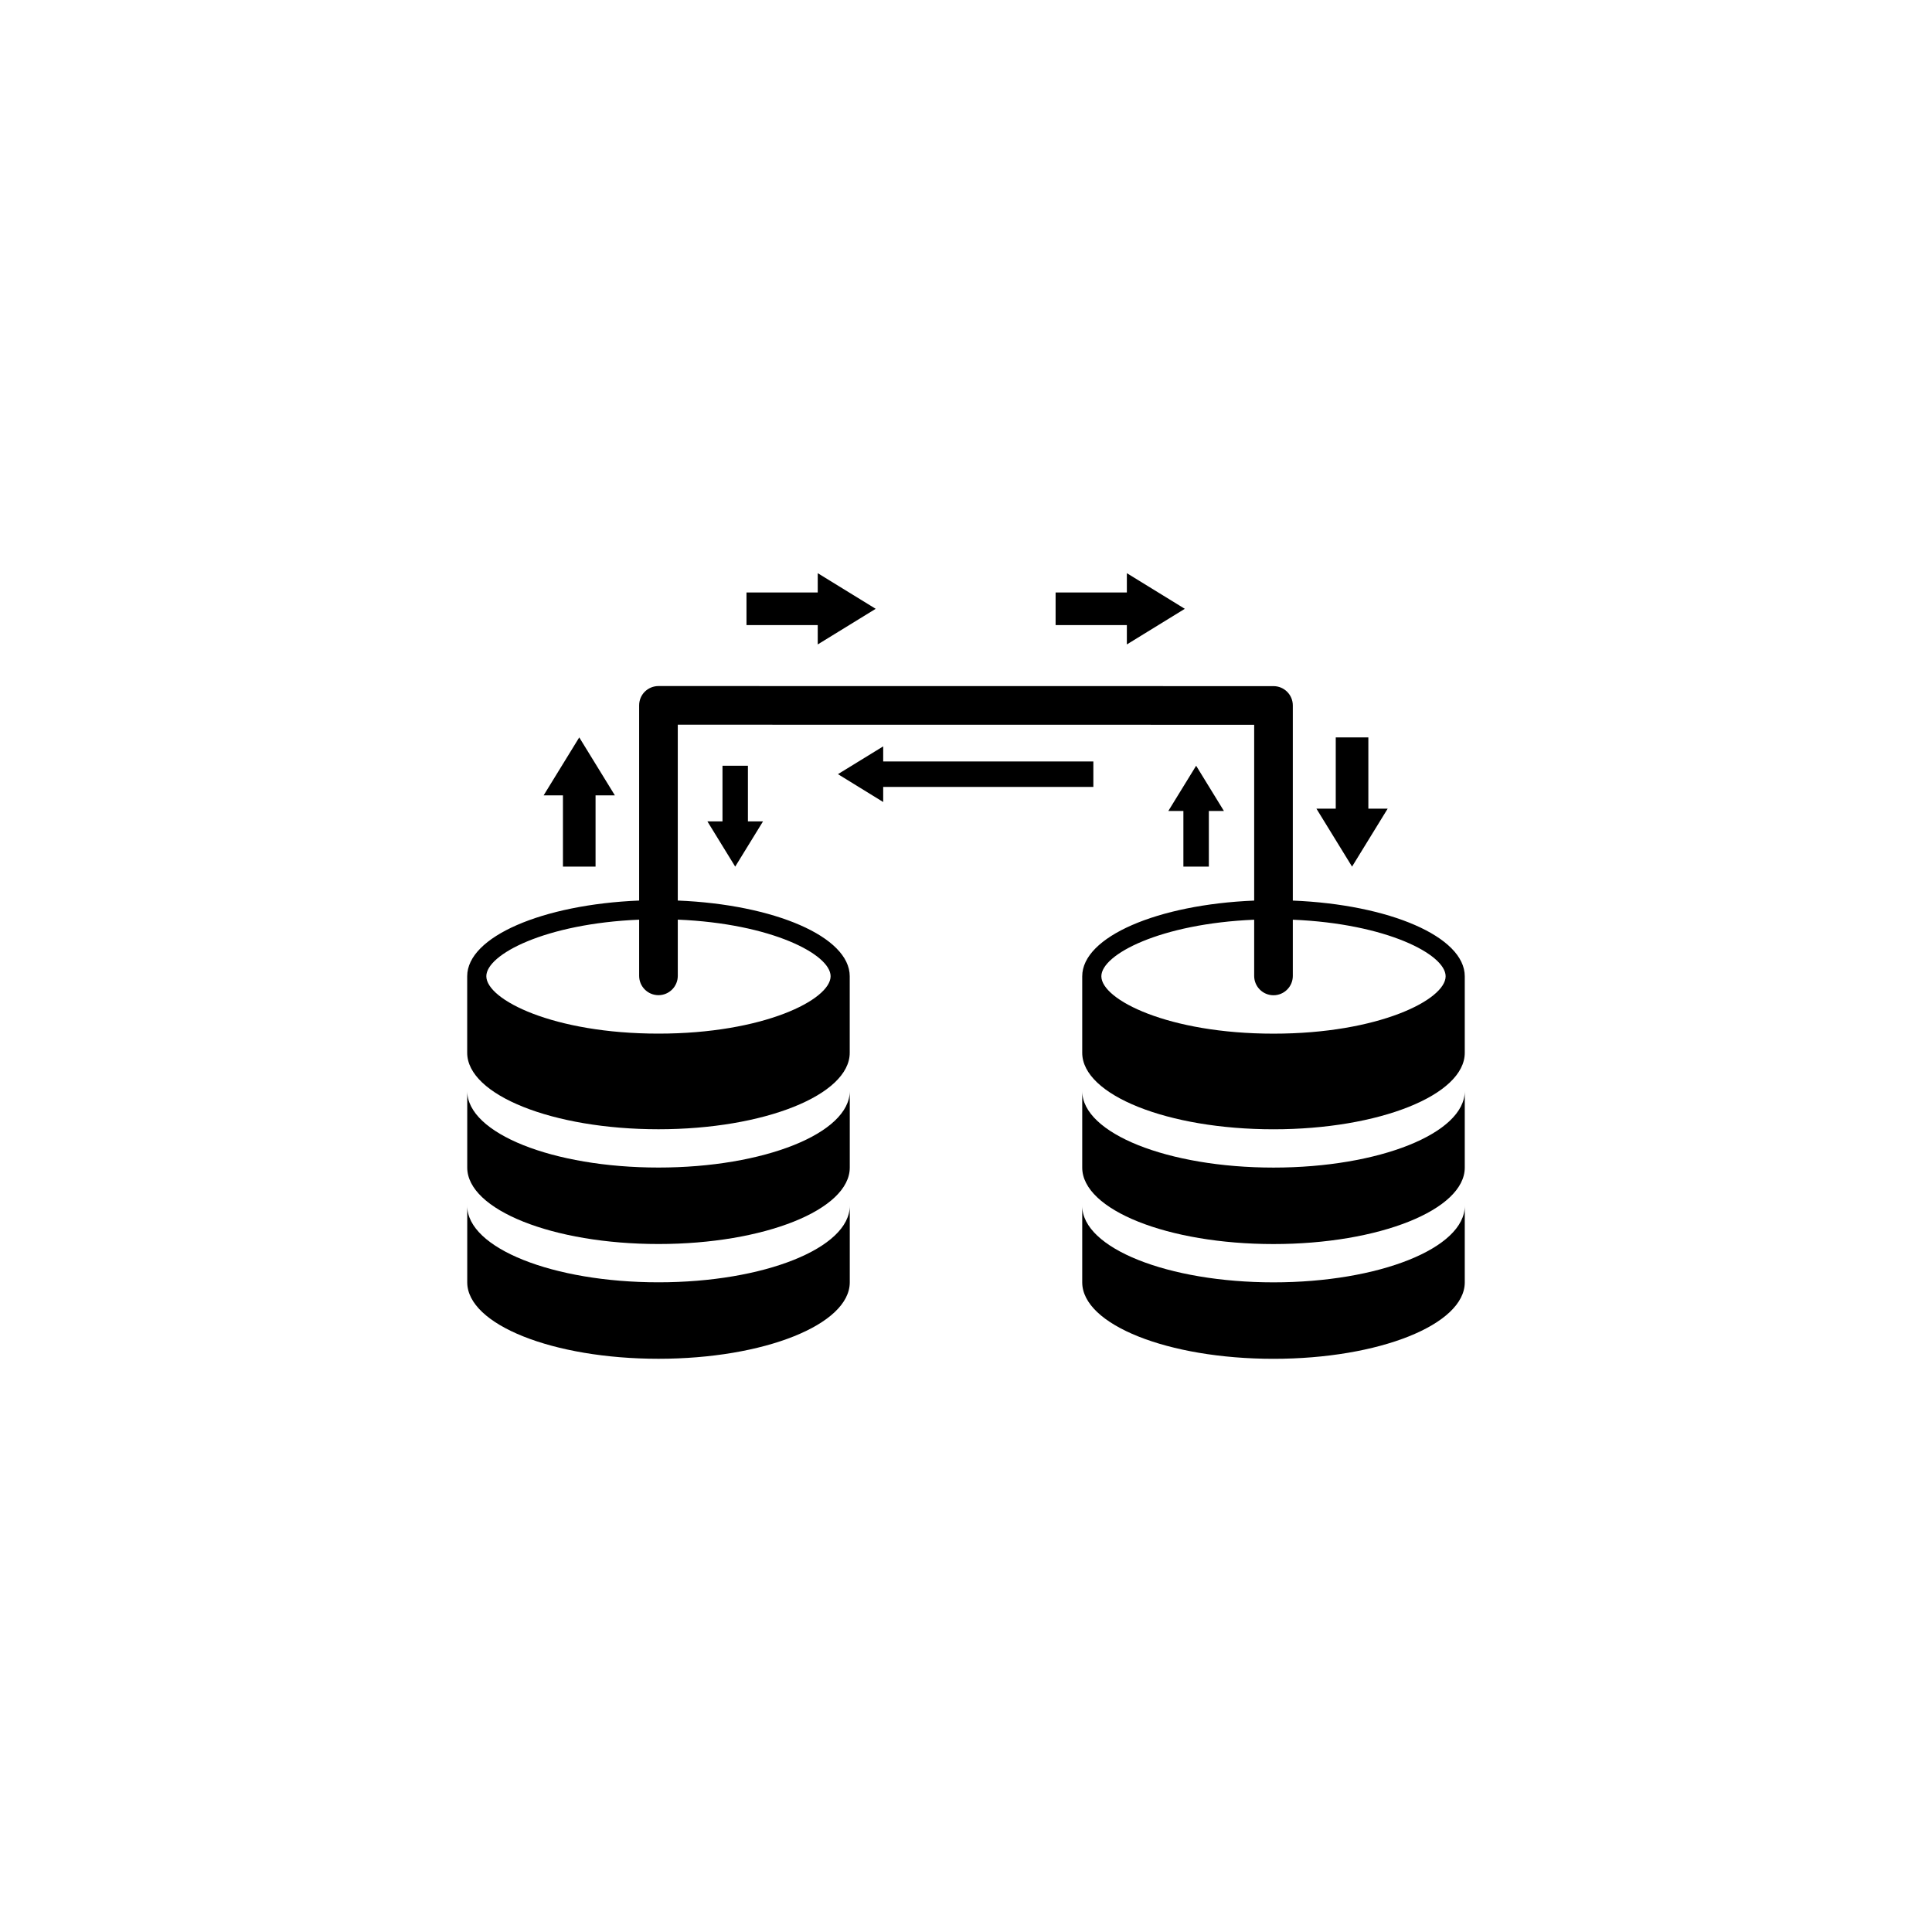 <?xml version="1.0" encoding="utf-8"?>
<!-- Generator: Adobe Illustrator 16.0.0, SVG Export Plug-In . SVG Version: 6.00 Build 0)  -->
<!DOCTYPE svg PUBLIC "-//W3C//DTD SVG 1.1//EN" "http://www.w3.org/Graphics/SVG/1.1/DTD/svg11.dtd">
<svg version="1.1" id="Layer_1" xmlns="http://www.w3.org/2000/svg" xmlns:xlink="http://www.w3.org/1999/xlink" x="0px" y="0px"
	 width="50px" height="50px" viewBox="0 0 50 50" enable-background="new 0 0 50 50" xml:space="preserve">
<g>
	<path d="M17.042,30.216c-2.734,0-4.95-0.887-4.95-1.98v1.98c0,1.094,2.216,1.979,4.95,1.979c2.734,0,4.95-0.886,4.95-1.979v-1.98
		C21.991,29.329,19.775,30.216,17.042,30.216z"/>
	<path d="M17.042,33.186c-2.734,0-4.95-0.886-4.95-1.98v1.98c0,1.094,2.216,1.979,4.95,1.979c2.734,0,4.95-0.886,4.95-1.979v-1.98
		C21.991,32.3,19.775,33.186,17.042,33.186z"/>
	<path d="M32.958,30.217c-2.734,0-4.95-0.887-4.95-1.98v1.98c0,1.094,2.216,1.979,4.95,1.979c2.734,0,4.95-0.886,4.95-1.979v-1.98
		C37.908,29.33,35.692,30.217,32.958,30.217z"/>
	<path d="M32.958,33.187c-2.734,0-4.95-0.886-4.95-1.98v1.98c0,1.094,2.216,1.979,4.95,1.979c2.734,0,4.95-0.886,4.95-1.979v-1.98
		C37.908,32.301,35.692,33.187,32.958,33.187z"/>
	<path d="M33.458,23.307v-5.05c0-0.276-0.224-0.5-0.5-0.5l-15.917-0.002c-0.133,0-0.26,0.053-0.354,0.146s-0.146,0.221-0.146,0.354
		v5.051c-2.496,0.102-4.45,0.935-4.45,1.959v1.98c0,1.095,2.216,1.98,4.95,1.98c2.734,0,4.95-0.886,4.95-1.98v-1.98
		c0-1.024-1.955-1.857-4.45-1.959v-4.551l14.917,0.002v4.55c-2.496,0.102-4.45,0.935-4.45,1.959v1.98c0,1.095,2.216,1.98,4.95,1.98
		c2.734,0,4.95-0.886,4.95-1.98v-1.98C37.908,24.241,35.954,23.408,33.458,23.307z M21.496,25.265c0,0.606-1.735,1.485-4.455,1.485
		c-2.72,0-4.455-0.879-4.455-1.485c0-0.565,1.531-1.363,3.955-1.464v1.454c0,0.276,0.224,0.5,0.5,0.5s0.5-0.224,0.5-0.5V23.8
		C19.964,23.901,21.496,24.699,21.496,25.265z M32.958,26.751c-2.72,0-4.455-0.879-4.455-1.485c0-0.565,1.531-1.362,3.955-1.464
		v1.455c0,0.276,0.224,0.5,0.5,0.5s0.5-0.224,0.5-0.5v-1.455c2.423,0.101,3.955,0.898,3.955,1.464
		C37.413,25.872,35.678,26.751,32.958,26.751z"/>
	<polygon points="21.163,16.678 22.663,15.756 21.163,14.834 21.163,15.334 19.319,15.334 19.319,16.178 21.163,16.178 	"/>
	<polygon points="29.163,16.678 30.663,15.756 29.163,14.834 29.163,15.334 27.319,15.334 27.319,16.178 29.163,16.178 	"/>
	<polygon points="14.569,22.428 15.413,22.428 15.413,20.584 15.913,20.584 14.991,19.084 14.069,20.584 14.569,20.584 	"/>
	<polygon points="31.285,22.428 31.285,20.988 31.675,20.988 30.956,19.817 30.236,20.988 30.626,20.988 30.626,22.428 	"/>
	<polygon points="28.296,19.707 22.857,19.707 22.857,19.316 21.686,20.035 22.857,20.756 22.857,20.365 28.296,20.365 	"/>
	<polygon points="35.913,20.928 35.413,20.928 35.413,19.084 34.569,19.084 34.569,20.928 34.069,20.928 34.991,22.428 	"/>
	<polygon points="18.698,19.817 18.698,21.257 18.307,21.257 19.027,22.428 19.747,21.257 19.356,21.257 19.356,19.817 	"/>
</g>
</svg>
